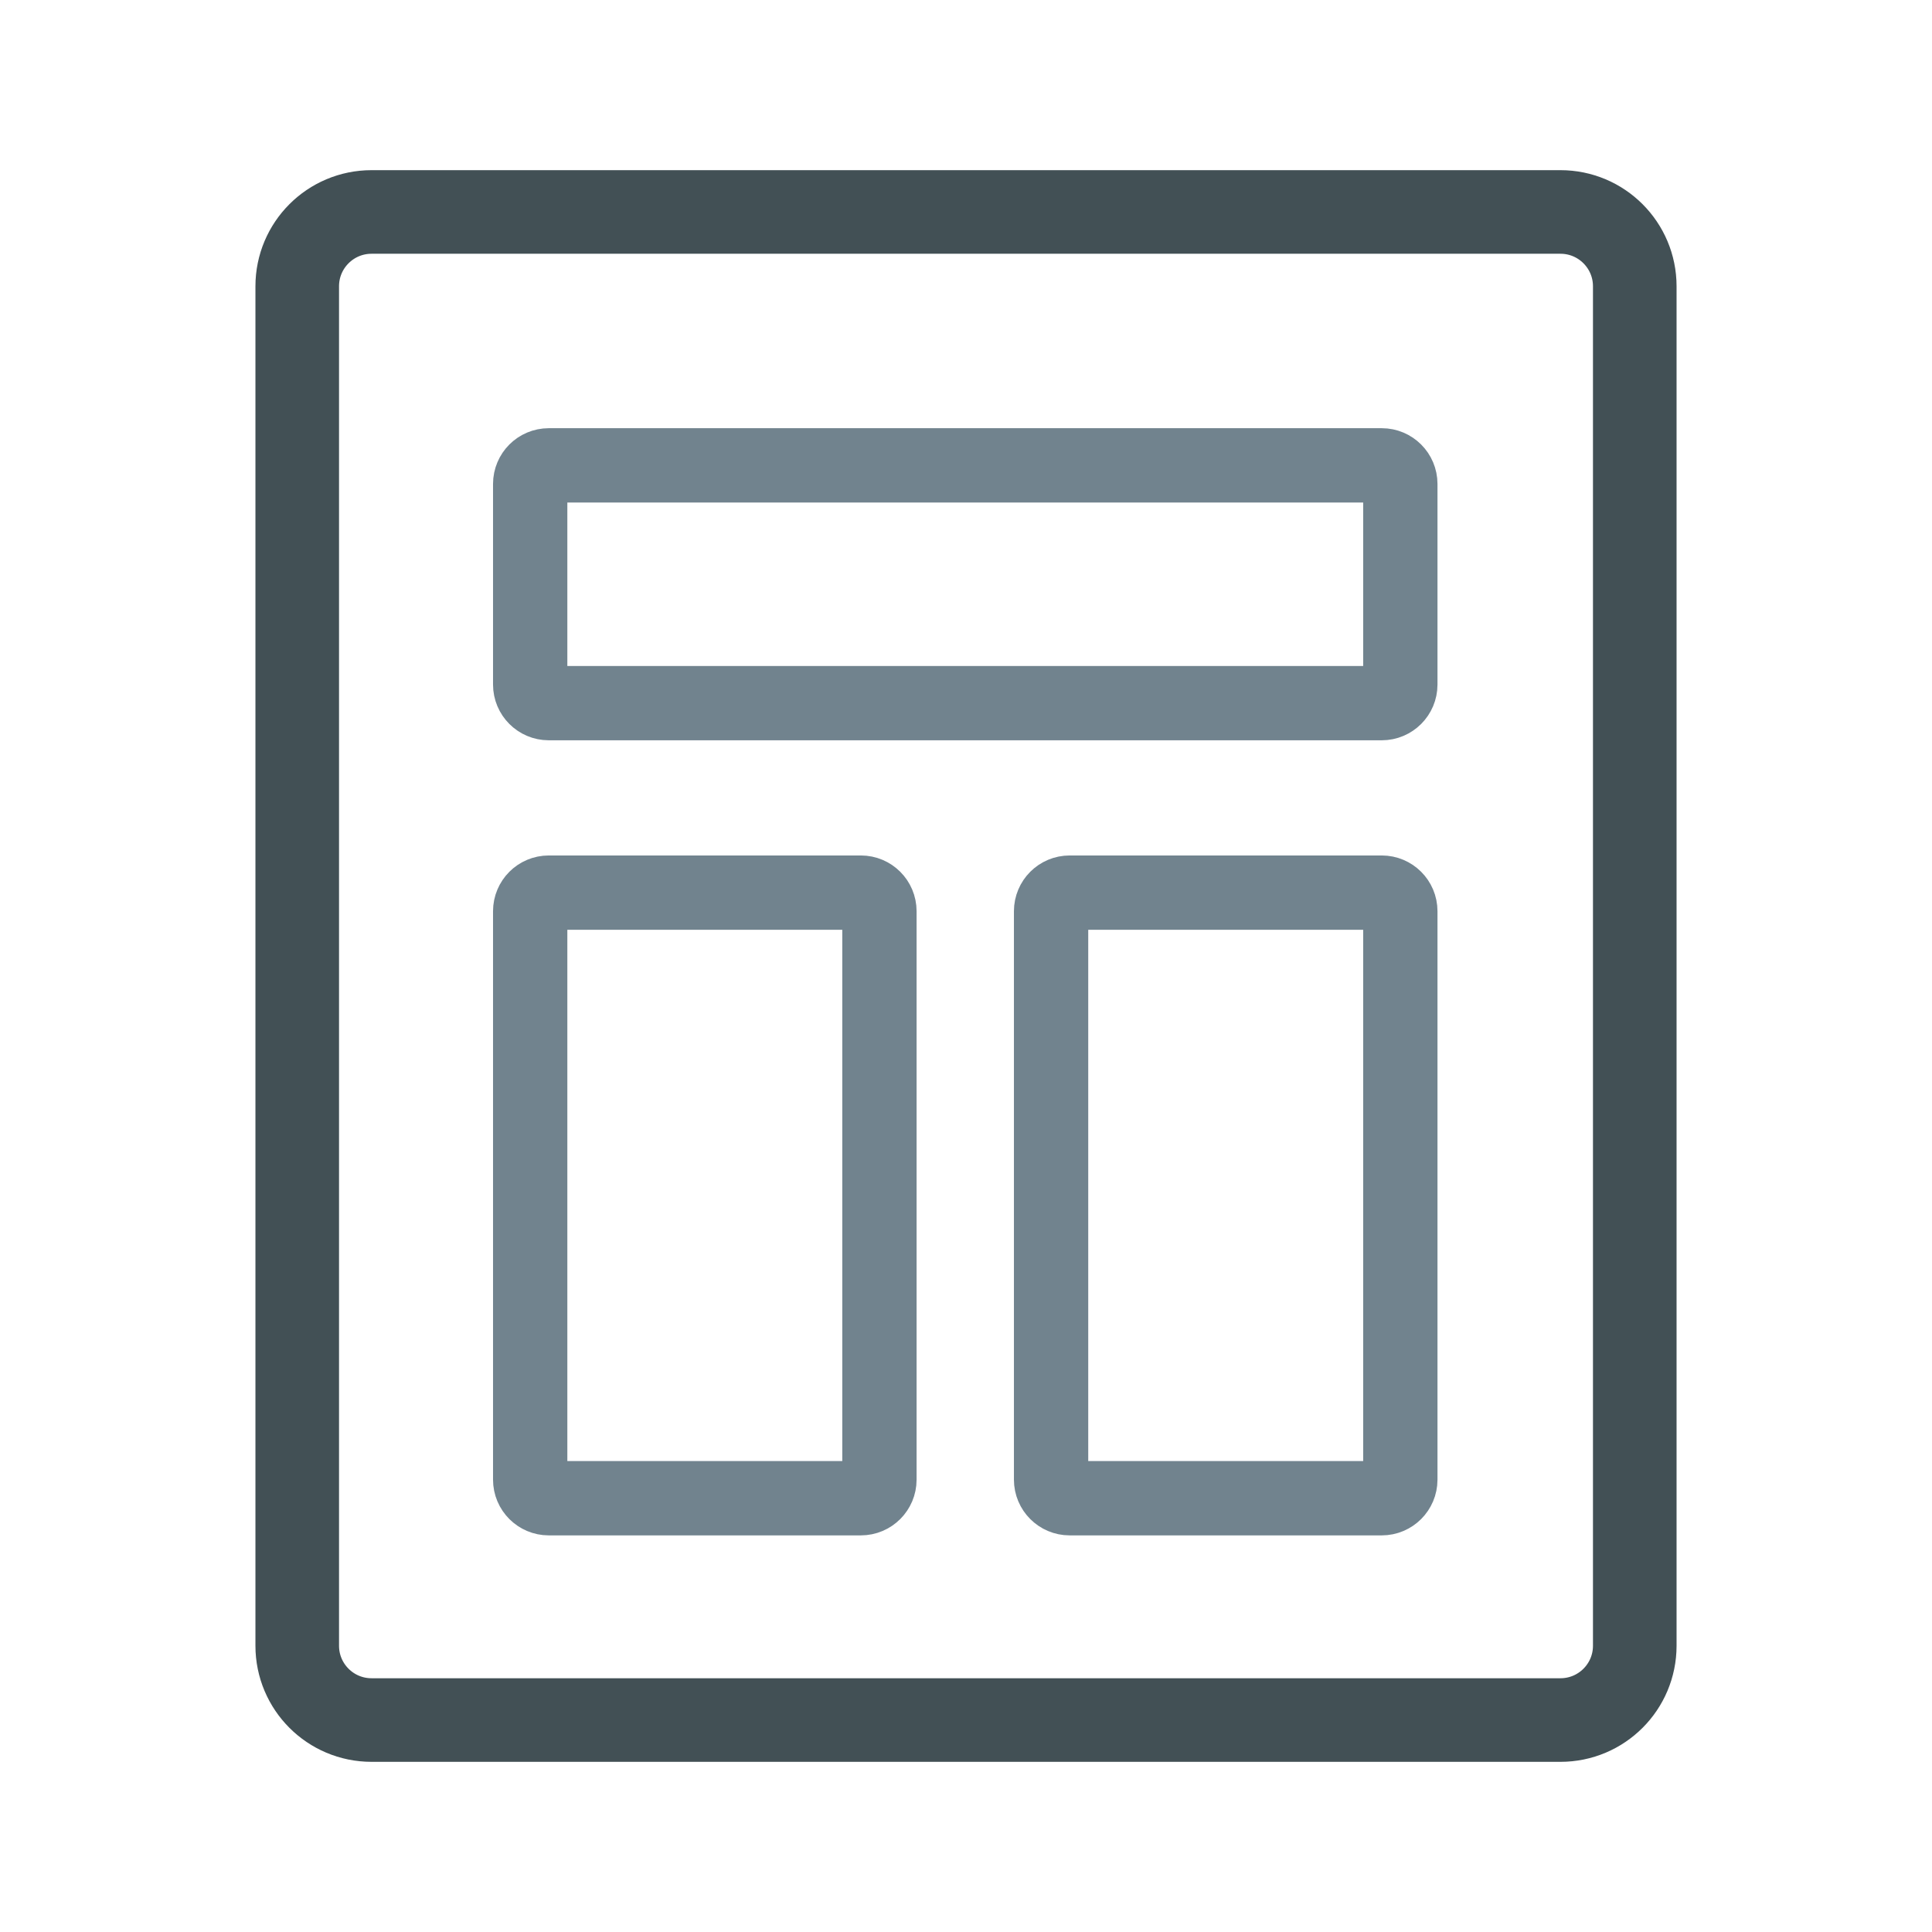 <svg xmlns="http://www.w3.org/2000/svg" fill="none" viewBox="0 0 52 52" height="52" width="52">
<path stroke-miterlimit="10" stroke-width="2.25" stroke="#425055" d="M42 5.705H10C8.895 5.705 8 6.601 8 7.705V44.295C8 45.4 8.895 46.295 10 46.295H42C43.105 46.295 44 45.4 44 44.295V7.705C44 6.601 43.105 5.705 42 5.705Z"></path>
<path stroke-miterlimit="10" stroke-width="2" stroke="#71838E" d="M37.19 12.525H14.77C14.494 12.525 14.27 12.749 14.27 13.025V18.425C14.27 18.701 14.494 18.925 14.77 18.925H37.19C37.466 18.925 37.69 18.701 37.69 18.425V13.025C37.69 12.749 37.466 12.525 37.19 12.525Z"></path>
<path stroke-miterlimit="10" stroke-width="2" stroke="#71838E" d="M23.17 24.025H14.77C14.494 24.025 14.27 24.249 14.27 24.525V39.825C14.27 40.101 14.494 40.325 14.77 40.325H23.17C23.446 40.325 23.67 40.101 23.67 39.825V24.525C23.67 24.249 23.446 24.025 23.17 24.025Z"></path>
<path stroke-miterlimit="10" stroke-width="2" stroke="#71838E" d="M37.19 24.025H28.79C28.514 24.025 28.29 24.249 28.29 24.525V39.825C28.29 40.101 28.514 40.325 28.79 40.325H37.19C37.466 40.325 37.69 40.101 37.69 39.825V24.525C37.69 24.249 37.466 24.025 37.19 24.025Z"></path>
</svg>
